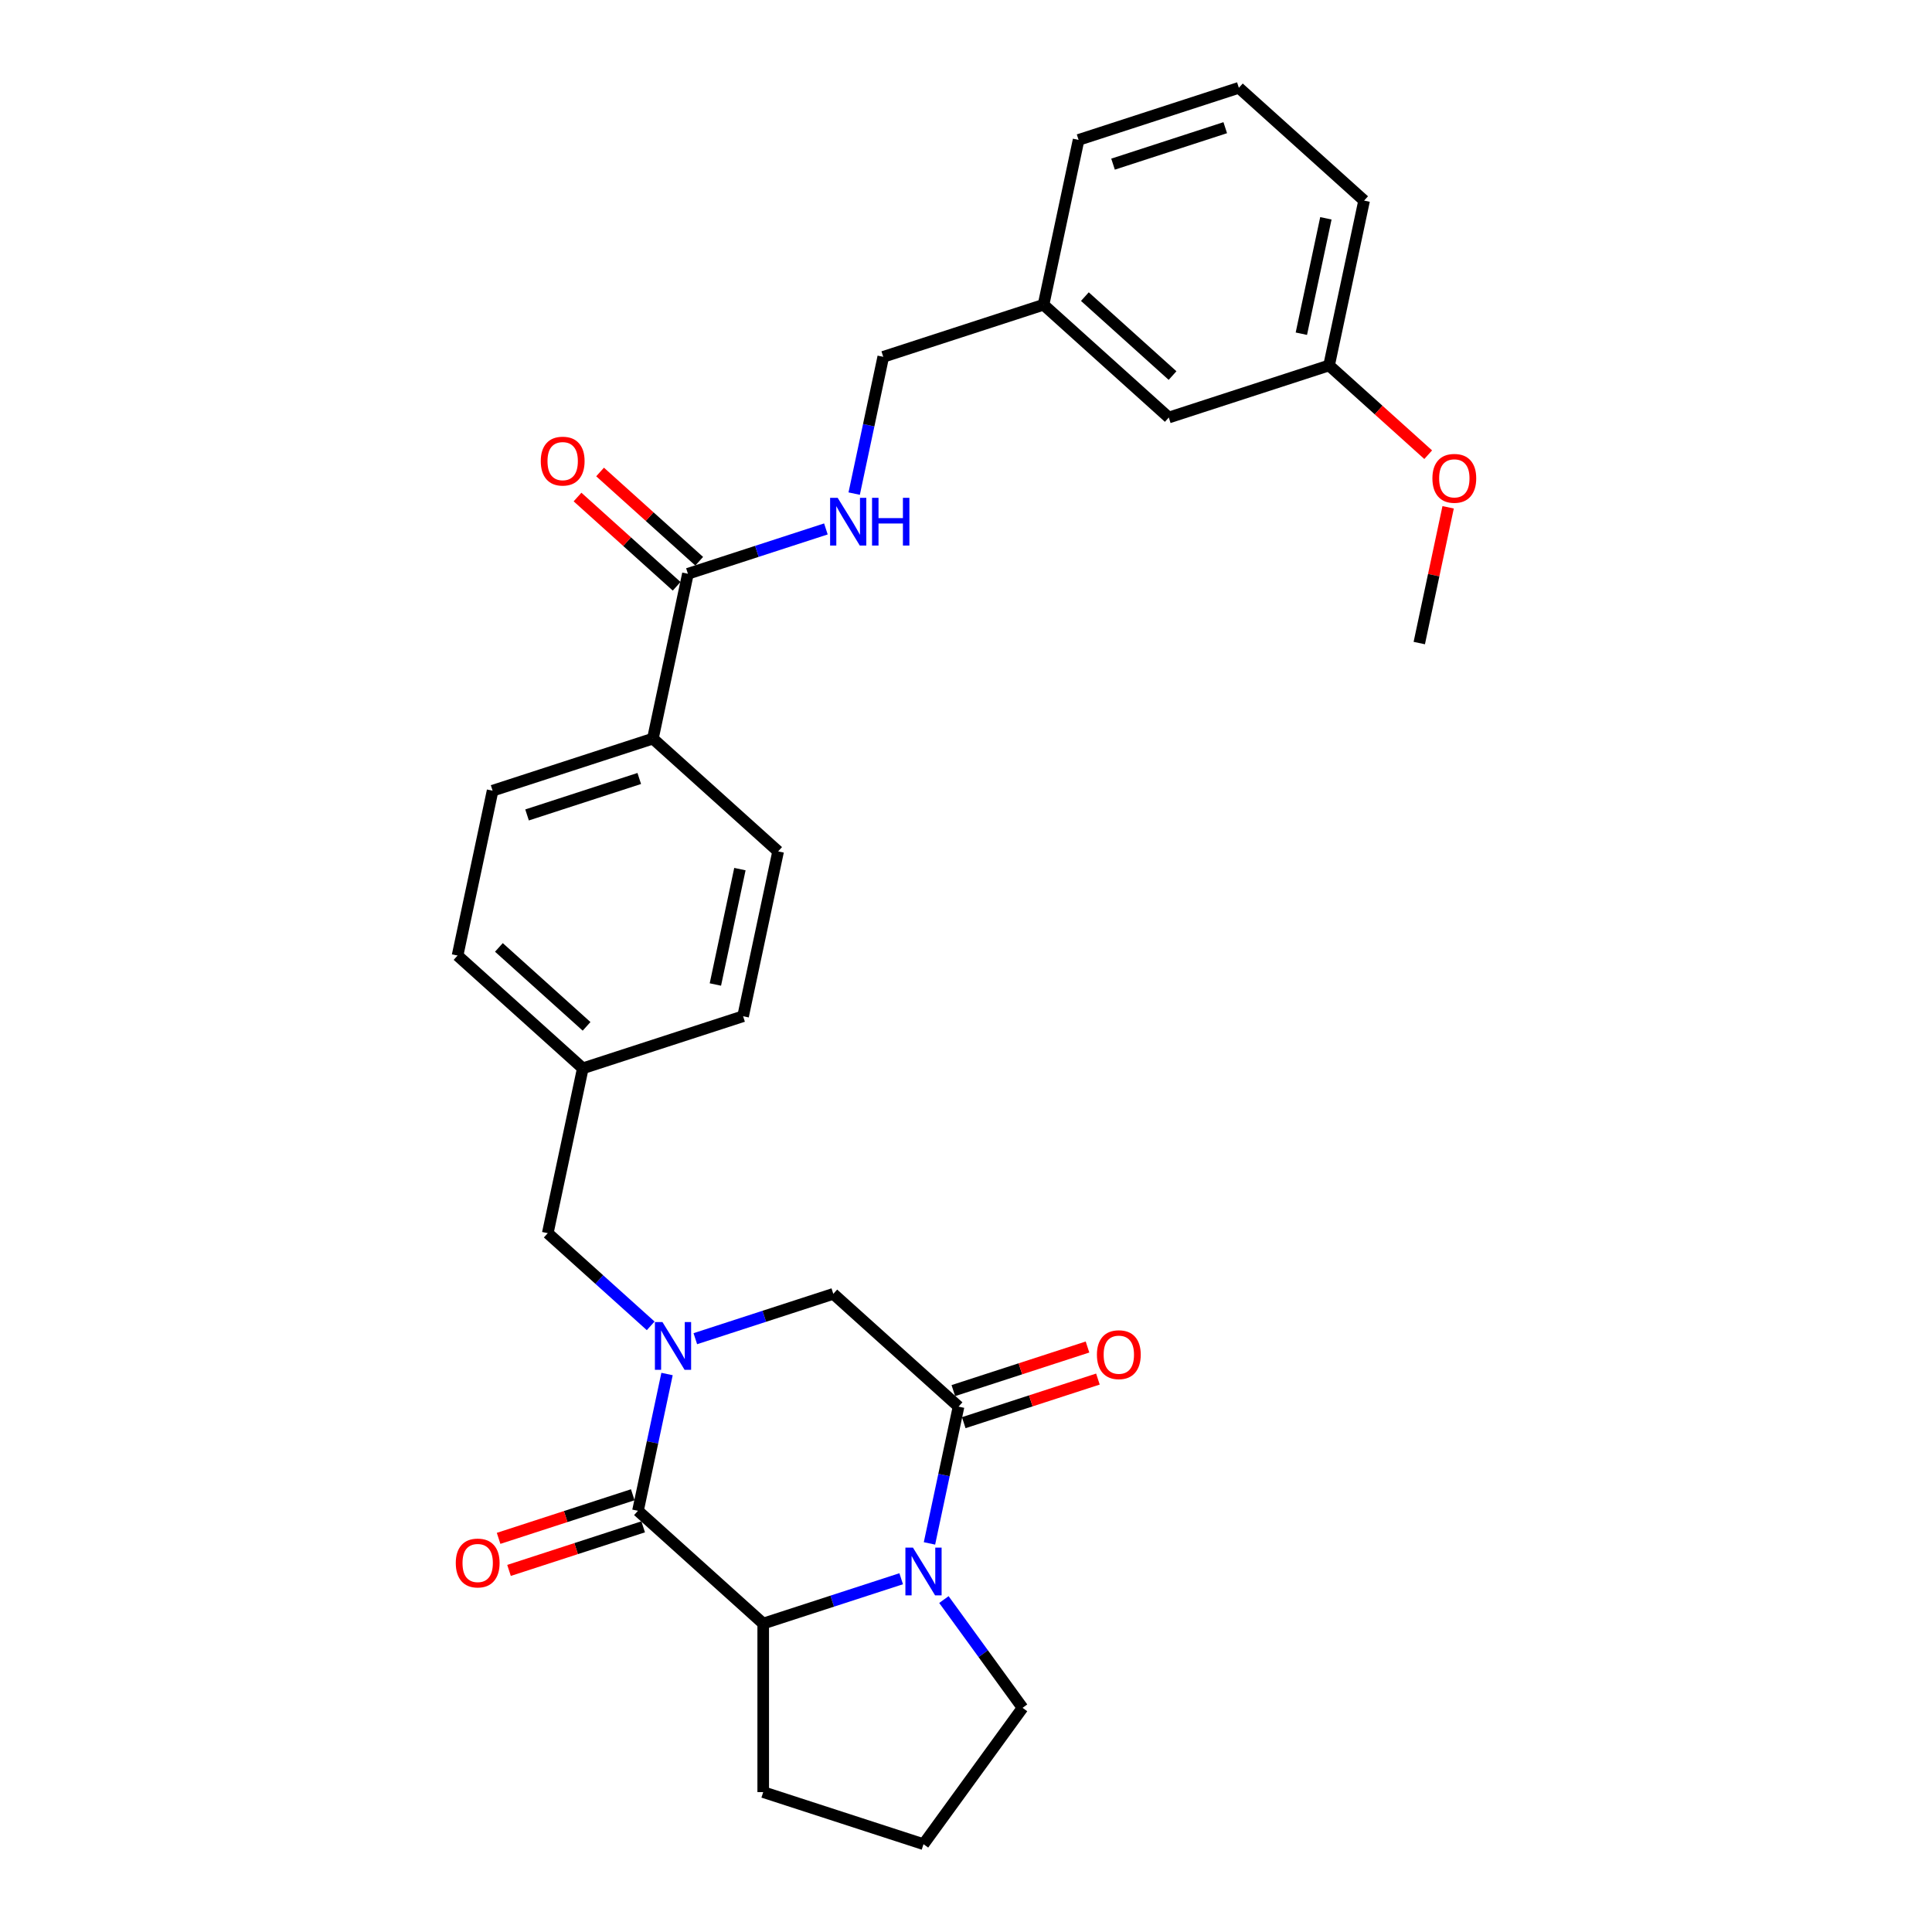 <?xml version='1.0' encoding='iso-8859-1'?>
<svg version='1.1' baseProfile='full'
              xmlns='http://www.w3.org/2000/svg'
                      xmlns:rdkit='http://www.rdkit.org/xml'
                      xmlns:xlink='http://www.w3.org/1999/xlink'
                  xml:space='preserve'
width='1000px' height='1000px' viewBox='0 0 1000 1000'>
<!-- END OF HEADER -->
<rect style='opacity:1.0;fill:#FFFFFF;stroke:none' width='1000' height='1000' x='0' y='0'> </rect>
<path class='bond-0' d='M 345.26,711.191 L 337.736,746.588' style='fill:none;fill-rule:evenodd;stroke:#0000FF;stroke-width:6px;stroke-linecap:butt;stroke-linejoin:miter;stroke-opacity:1' />
<path class='bond-0' d='M 337.736,746.588 L 330.212,781.985' style='fill:none;fill-rule:evenodd;stroke:#000000;stroke-width:6px;stroke-linecap:butt;stroke-linejoin:miter;stroke-opacity:1' />
<path class='bond-4' d='M 359.899,692.905 L 395.606,681.303' style='fill:none;fill-rule:evenodd;stroke:#0000FF;stroke-width:6px;stroke-linecap:butt;stroke-linejoin:miter;stroke-opacity:1' />
<path class='bond-4' d='M 395.606,681.303 L 431.313,669.701' style='fill:none;fill-rule:evenodd;stroke:#000000;stroke-width:6px;stroke-linecap:butt;stroke-linejoin:miter;stroke-opacity:1' />
<path class='bond-6' d='M 336.799,686.258 L 310.161,662.273' style='fill:none;fill-rule:evenodd;stroke:#0000FF;stroke-width:6px;stroke-linecap:butt;stroke-linejoin:miter;stroke-opacity:1' />
<path class='bond-6' d='M 310.161,662.273 L 283.522,638.287' style='fill:none;fill-rule:evenodd;stroke:#000000;stroke-width:6px;stroke-linecap:butt;stroke-linejoin:miter;stroke-opacity:1' />
<path class='bond-3' d='M 330.212,781.985 L 395.039,840.355' style='fill:none;fill-rule:evenodd;stroke:#000000;stroke-width:6px;stroke-linecap:butt;stroke-linejoin:miter;stroke-opacity:1' />
<path class='bond-8' d='M 327.516,773.689 L 292.795,784.97' style='fill:none;fill-rule:evenodd;stroke:#000000;stroke-width:6px;stroke-linecap:butt;stroke-linejoin:miter;stroke-opacity:1' />
<path class='bond-8' d='M 292.795,784.97 L 258.074,796.252' style='fill:none;fill-rule:evenodd;stroke:#FF0000;stroke-width:6px;stroke-linecap:butt;stroke-linejoin:miter;stroke-opacity:1' />
<path class='bond-8' d='M 332.908,790.281 L 298.186,801.563' style='fill:none;fill-rule:evenodd;stroke:#000000;stroke-width:6px;stroke-linecap:butt;stroke-linejoin:miter;stroke-opacity:1' />
<path class='bond-8' d='M 298.186,801.563 L 263.465,812.845' style='fill:none;fill-rule:evenodd;stroke:#FF0000;stroke-width:6px;stroke-linecap:butt;stroke-linejoin:miter;stroke-opacity:1' />
<path class='bond-1' d='M 481.092,798.866 L 488.616,763.469' style='fill:none;fill-rule:evenodd;stroke:#0000FF;stroke-width:6px;stroke-linecap:butt;stroke-linejoin:miter;stroke-opacity:1' />
<path class='bond-1' d='M 488.616,763.469 L 496.14,728.072' style='fill:none;fill-rule:evenodd;stroke:#000000;stroke-width:6px;stroke-linecap:butt;stroke-linejoin:miter;stroke-opacity:1' />
<path class='bond-15' d='M 488.562,827.932 L 508.92,855.952' style='fill:none;fill-rule:evenodd;stroke:#0000FF;stroke-width:6px;stroke-linecap:butt;stroke-linejoin:miter;stroke-opacity:1' />
<path class='bond-15' d='M 508.92,855.952 L 529.278,883.972' style='fill:none;fill-rule:evenodd;stroke:#000000;stroke-width:6px;stroke-linecap:butt;stroke-linejoin:miter;stroke-opacity:1' />
<path class='bond-29' d='M 466.453,817.152 L 430.746,828.754' style='fill:none;fill-rule:evenodd;stroke:#0000FF;stroke-width:6px;stroke-linecap:butt;stroke-linejoin:miter;stroke-opacity:1' />
<path class='bond-29' d='M 430.746,828.754 L 395.039,840.355' style='fill:none;fill-rule:evenodd;stroke:#000000;stroke-width:6px;stroke-linecap:butt;stroke-linejoin:miter;stroke-opacity:1' />
<path class='bond-2' d='M 496.14,728.072 L 431.313,669.701' style='fill:none;fill-rule:evenodd;stroke:#000000;stroke-width:6px;stroke-linecap:butt;stroke-linejoin:miter;stroke-opacity:1' />
<path class='bond-10' d='M 498.835,736.368 L 533.557,725.086' style='fill:none;fill-rule:evenodd;stroke:#000000;stroke-width:6px;stroke-linecap:butt;stroke-linejoin:miter;stroke-opacity:1' />
<path class='bond-10' d='M 533.557,725.086 L 568.278,713.805' style='fill:none;fill-rule:evenodd;stroke:#FF0000;stroke-width:6px;stroke-linecap:butt;stroke-linejoin:miter;stroke-opacity:1' />
<path class='bond-10' d='M 493.444,719.775 L 528.166,708.494' style='fill:none;fill-rule:evenodd;stroke:#000000;stroke-width:6px;stroke-linecap:butt;stroke-linejoin:miter;stroke-opacity:1' />
<path class='bond-10' d='M 528.166,708.494 L 562.887,697.212' style='fill:none;fill-rule:evenodd;stroke:#FF0000;stroke-width:6px;stroke-linecap:butt;stroke-linejoin:miter;stroke-opacity:1' />
<path class='bond-22' d='M 395.039,840.355 L 395.039,927.589' style='fill:none;fill-rule:evenodd;stroke:#000000;stroke-width:6px;stroke-linecap:butt;stroke-linejoin:miter;stroke-opacity:1' />
<path class='bond-5' d='M 356.069,296.979 L 337.932,382.306' style='fill:none;fill-rule:evenodd;stroke:#000000;stroke-width:6px;stroke-linecap:butt;stroke-linejoin:miter;stroke-opacity:1' />
<path class='bond-7' d='M 356.069,296.979 L 391.776,285.377' style='fill:none;fill-rule:evenodd;stroke:#000000;stroke-width:6px;stroke-linecap:butt;stroke-linejoin:miter;stroke-opacity:1' />
<path class='bond-7' d='M 391.776,285.377 L 427.483,273.775' style='fill:none;fill-rule:evenodd;stroke:#0000FF;stroke-width:6px;stroke-linecap:butt;stroke-linejoin:miter;stroke-opacity:1' />
<path class='bond-11' d='M 361.906,290.496 L 336.253,267.398' style='fill:none;fill-rule:evenodd;stroke:#000000;stroke-width:6px;stroke-linecap:butt;stroke-linejoin:miter;stroke-opacity:1' />
<path class='bond-11' d='M 336.253,267.398 L 310.6,244.3' style='fill:none;fill-rule:evenodd;stroke:#FF0000;stroke-width:6px;stroke-linecap:butt;stroke-linejoin:miter;stroke-opacity:1' />
<path class='bond-11' d='M 350.232,303.461 L 324.579,280.363' style='fill:none;fill-rule:evenodd;stroke:#000000;stroke-width:6px;stroke-linecap:butt;stroke-linejoin:miter;stroke-opacity:1' />
<path class='bond-11' d='M 324.579,280.363 L 298.926,257.265' style='fill:none;fill-rule:evenodd;stroke:#FF0000;stroke-width:6px;stroke-linecap:butt;stroke-linejoin:miter;stroke-opacity:1' />
<path class='bond-14' d='M 283.522,638.287 L 301.659,552.96' style='fill:none;fill-rule:evenodd;stroke:#000000;stroke-width:6px;stroke-linecap:butt;stroke-linejoin:miter;stroke-opacity:1' />
<path class='bond-16' d='M 442.122,255.489 L 449.646,220.092' style='fill:none;fill-rule:evenodd;stroke:#0000FF;stroke-width:6px;stroke-linecap:butt;stroke-linejoin:miter;stroke-opacity:1' />
<path class='bond-16' d='M 449.646,220.092 L 457.17,184.695' style='fill:none;fill-rule:evenodd;stroke:#000000;stroke-width:6px;stroke-linecap:butt;stroke-linejoin:miter;stroke-opacity:1' />
<path class='bond-9' d='M 337.932,382.306 L 254.968,409.262' style='fill:none;fill-rule:evenodd;stroke:#000000;stroke-width:6px;stroke-linecap:butt;stroke-linejoin:miter;stroke-opacity:1' />
<path class='bond-9' d='M 330.879,402.942 L 272.804,421.812' style='fill:none;fill-rule:evenodd;stroke:#000000;stroke-width:6px;stroke-linecap:butt;stroke-linejoin:miter;stroke-opacity:1' />
<path class='bond-30' d='M 337.932,382.306 L 402.759,440.676' style='fill:none;fill-rule:evenodd;stroke:#000000;stroke-width:6px;stroke-linecap:butt;stroke-linejoin:miter;stroke-opacity:1' />
<path class='bond-12' d='M 254.968,409.262 L 236.832,494.59' style='fill:none;fill-rule:evenodd;stroke:#000000;stroke-width:6px;stroke-linecap:butt;stroke-linejoin:miter;stroke-opacity:1' />
<path class='bond-13' d='M 402.759,440.676 L 384.623,526.003' style='fill:none;fill-rule:evenodd;stroke:#000000;stroke-width:6px;stroke-linecap:butt;stroke-linejoin:miter;stroke-opacity:1' />
<path class='bond-13' d='M 382.973,449.848 L 370.278,509.577' style='fill:none;fill-rule:evenodd;stroke:#000000;stroke-width:6px;stroke-linecap:butt;stroke-linejoin:miter;stroke-opacity:1' />
<path class='bond-19' d='M 301.659,552.96 L 384.623,526.003' style='fill:none;fill-rule:evenodd;stroke:#000000;stroke-width:6px;stroke-linecap:butt;stroke-linejoin:miter;stroke-opacity:1' />
<path class='bond-20' d='M 301.659,552.96 L 236.832,494.59' style='fill:none;fill-rule:evenodd;stroke:#000000;stroke-width:6px;stroke-linecap:butt;stroke-linejoin:miter;stroke-opacity:1' />
<path class='bond-20' d='M 303.609,531.239 L 258.23,490.38' style='fill:none;fill-rule:evenodd;stroke:#000000;stroke-width:6px;stroke-linecap:butt;stroke-linejoin:miter;stroke-opacity:1' />
<path class='bond-31' d='M 529.278,883.972 L 478.003,954.545' style='fill:none;fill-rule:evenodd;stroke:#000000;stroke-width:6px;stroke-linecap:butt;stroke-linejoin:miter;stroke-opacity:1' />
<path class='bond-18' d='M 457.17,184.695 L 540.134,157.738' style='fill:none;fill-rule:evenodd;stroke:#000000;stroke-width:6px;stroke-linecap:butt;stroke-linejoin:miter;stroke-opacity:1' />
<path class='bond-17' d='M 604.961,216.109 L 540.134,157.738' style='fill:none;fill-rule:evenodd;stroke:#000000;stroke-width:6px;stroke-linecap:butt;stroke-linejoin:miter;stroke-opacity:1' />
<path class='bond-17' d='M 606.911,194.388 L 561.532,153.528' style='fill:none;fill-rule:evenodd;stroke:#000000;stroke-width:6px;stroke-linecap:butt;stroke-linejoin:miter;stroke-opacity:1' />
<path class='bond-21' d='M 604.961,216.109 L 687.925,189.152' style='fill:none;fill-rule:evenodd;stroke:#000000;stroke-width:6px;stroke-linecap:butt;stroke-linejoin:miter;stroke-opacity:1' />
<path class='bond-26' d='M 540.134,157.738 L 558.271,72.411' style='fill:none;fill-rule:evenodd;stroke:#000000;stroke-width:6px;stroke-linecap:butt;stroke-linejoin:miter;stroke-opacity:1' />
<path class='bond-23' d='M 687.925,189.152 L 713.578,212.25' style='fill:none;fill-rule:evenodd;stroke:#000000;stroke-width:6px;stroke-linecap:butt;stroke-linejoin:miter;stroke-opacity:1' />
<path class='bond-23' d='M 713.578,212.25 L 739.231,235.348' style='fill:none;fill-rule:evenodd;stroke:#FF0000;stroke-width:6px;stroke-linecap:butt;stroke-linejoin:miter;stroke-opacity:1' />
<path class='bond-32' d='M 687.925,189.152 L 706.062,103.825' style='fill:none;fill-rule:evenodd;stroke:#000000;stroke-width:6px;stroke-linecap:butt;stroke-linejoin:miter;stroke-opacity:1' />
<path class='bond-32' d='M 673.58,172.726 L 686.276,112.997' style='fill:none;fill-rule:evenodd;stroke:#000000;stroke-width:6px;stroke-linecap:butt;stroke-linejoin:miter;stroke-opacity:1' />
<path class='bond-24' d='M 395.039,927.589 L 478.003,954.545' style='fill:none;fill-rule:evenodd;stroke:#000000;stroke-width:6px;stroke-linecap:butt;stroke-linejoin:miter;stroke-opacity:1' />
<path class='bond-28' d='M 749.551,262.579 L 742.083,297.715' style='fill:none;fill-rule:evenodd;stroke:#FF0000;stroke-width:6px;stroke-linecap:butt;stroke-linejoin:miter;stroke-opacity:1' />
<path class='bond-28' d='M 742.083,297.715 L 734.615,332.85' style='fill:none;fill-rule:evenodd;stroke:#000000;stroke-width:6px;stroke-linecap:butt;stroke-linejoin:miter;stroke-opacity:1' />
<path class='bond-25' d='M 641.235,45.455 L 558.271,72.411' style='fill:none;fill-rule:evenodd;stroke:#000000;stroke-width:6px;stroke-linecap:butt;stroke-linejoin:miter;stroke-opacity:1' />
<path class='bond-25' d='M 634.181,66.091 L 576.107,84.96' style='fill:none;fill-rule:evenodd;stroke:#000000;stroke-width:6px;stroke-linecap:butt;stroke-linejoin:miter;stroke-opacity:1' />
<path class='bond-27' d='M 641.235,45.455 L 706.062,103.825' style='fill:none;fill-rule:evenodd;stroke:#000000;stroke-width:6px;stroke-linecap:butt;stroke-linejoin:miter;stroke-opacity:1' />
<path  class='atom-0' d='M 342.888 684.306
L 350.983 697.391
Q 351.786 698.682, 353.077 701.019
Q 354.368 703.357, 354.438 703.497
L 354.438 684.306
L 357.718 684.306
L 357.718 709.01
L 354.333 709.01
L 345.645 694.704
Q 344.633 693.029, 343.551 691.11
Q 342.504 689.191, 342.19 688.597
L 342.19 709.01
L 338.98 709.01
L 338.98 684.306
L 342.888 684.306
' fill='#0000FF'/>
<path  class='atom-2' d='M 472.542 801.047
L 480.637 814.132
Q 481.44 815.423, 482.731 817.761
Q 484.022 820.098, 484.092 820.238
L 484.092 801.047
L 487.372 801.047
L 487.372 825.751
L 483.987 825.751
L 475.299 811.445
Q 474.287 809.77, 473.205 807.851
Q 472.158 805.932, 471.844 805.338
L 471.844 825.751
L 468.634 825.751
L 468.634 801.047
L 472.542 801.047
' fill='#0000FF'/>
<path  class='atom-8' d='M 433.572 257.67
L 441.668 270.755
Q 442.47 272.046, 443.761 274.384
Q 445.052 276.722, 445.122 276.861
L 445.122 257.67
L 448.402 257.67
L 448.402 282.374
L 445.017 282.374
L 436.329 268.068
Q 435.317 266.393, 434.235 264.474
Q 433.188 262.555, 432.874 261.962
L 432.874 282.374
L 429.664 282.374
L 429.664 257.67
L 433.572 257.67
' fill='#0000FF'/>
<path  class='atom-8' d='M 451.368 257.67
L 454.718 257.67
L 454.718 268.173
L 467.349 268.173
L 467.349 257.67
L 470.699 257.67
L 470.699 282.374
L 467.349 282.374
L 467.349 270.964
L 454.718 270.964
L 454.718 282.374
L 451.368 282.374
L 451.368 257.67
' fill='#0000FF'/>
<path  class='atom-9' d='M 235.908 809.011
Q 235.908 803.079, 238.839 799.765
Q 241.77 796.45, 247.248 796.45
Q 252.726 796.45, 255.657 799.765
Q 258.588 803.079, 258.588 809.011
Q 258.588 815.013, 255.623 818.433
Q 252.657 821.817, 247.248 821.817
Q 241.805 821.817, 238.839 818.433
Q 235.908 815.048, 235.908 809.011
M 247.248 819.026
Q 251.017 819.026, 253.04 816.513
Q 255.099 813.966, 255.099 809.011
Q 255.099 804.161, 253.04 801.719
Q 251.017 799.241, 247.248 799.241
Q 243.48 799.241, 241.421 801.684
Q 239.397 804.126, 239.397 809.011
Q 239.397 814.001, 241.421 816.513
Q 243.48 819.026, 247.248 819.026
' fill='#FF0000'/>
<path  class='atom-11' d='M 567.763 701.185
Q 567.763 695.253, 570.694 691.938
Q 573.625 688.623, 579.104 688.623
Q 584.582 688.623, 587.513 691.938
Q 590.444 695.253, 590.444 701.185
Q 590.444 707.187, 587.478 710.606
Q 584.512 713.991, 579.104 713.991
Q 573.66 713.991, 570.694 710.606
Q 567.763 707.221, 567.763 701.185
M 579.104 711.199
Q 582.872 711.199, 584.896 708.687
Q 586.955 706.14, 586.955 701.185
Q 586.955 696.335, 584.896 693.892
Q 582.872 691.415, 579.104 691.415
Q 575.335 691.415, 573.277 693.857
Q 571.253 696.3, 571.253 701.185
Q 571.253 706.175, 573.277 708.687
Q 575.335 711.199, 579.104 711.199
' fill='#FF0000'/>
<path  class='atom-12' d='M 279.902 238.678
Q 279.902 232.746, 282.833 229.431
Q 285.764 226.116, 291.242 226.116
Q 296.72 226.116, 299.651 229.431
Q 302.583 232.746, 302.583 238.678
Q 302.583 244.68, 299.617 248.099
Q 296.651 251.484, 291.242 251.484
Q 285.799 251.484, 282.833 248.099
Q 279.902 244.714, 279.902 238.678
M 291.242 248.692
Q 295.011 248.692, 297.034 246.18
Q 299.093 243.633, 299.093 238.678
Q 299.093 233.828, 297.034 231.385
Q 295.011 228.908, 291.242 228.908
Q 287.474 228.908, 285.415 231.35
Q 283.391 233.793, 283.391 238.678
Q 283.391 243.668, 285.415 246.18
Q 287.474 248.692, 291.242 248.692
' fill='#FF0000'/>
<path  class='atom-24' d='M 741.412 247.593
Q 741.412 241.661, 744.343 238.346
Q 747.274 235.031, 752.752 235.031
Q 758.23 235.031, 761.161 238.346
Q 764.092 241.661, 764.092 247.593
Q 764.092 253.594, 761.126 257.014
Q 758.16 260.398, 752.752 260.398
Q 747.308 260.398, 744.343 257.014
Q 741.412 253.629, 741.412 247.593
M 752.752 257.607
Q 756.52 257.607, 758.544 255.095
Q 760.603 252.547, 760.603 247.593
Q 760.603 242.742, 758.544 240.3
Q 756.52 237.822, 752.752 237.822
Q 748.983 237.822, 746.925 240.265
Q 744.901 242.707, 744.901 247.593
Q 744.901 252.582, 746.925 255.095
Q 748.983 257.607, 752.752 257.607
' fill='#FF0000'/>
</svg>
